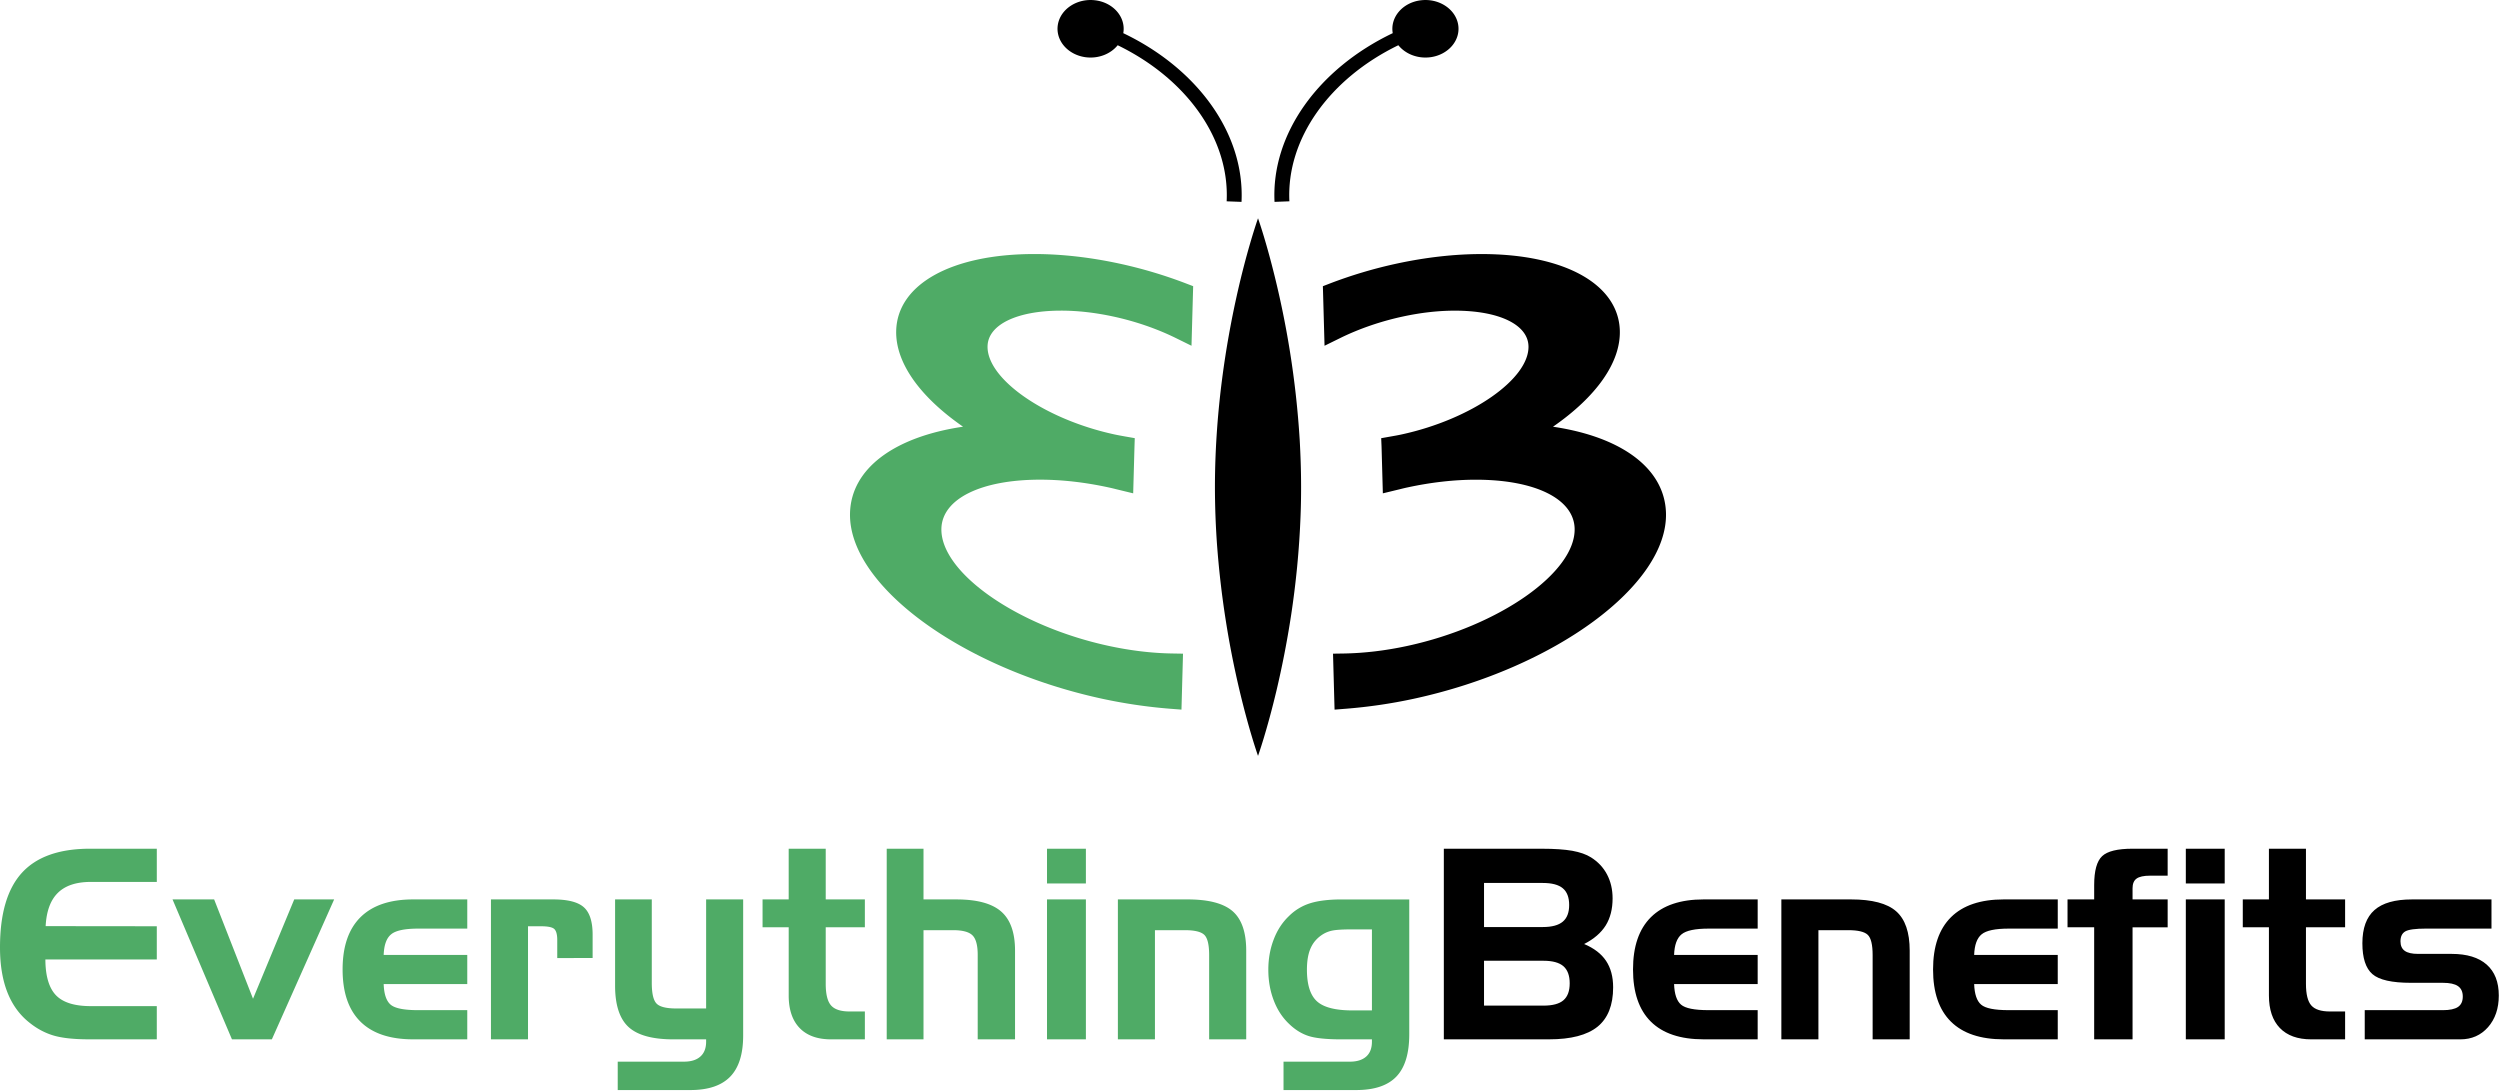 <svg width="300" height="131" xmlns="http://www.w3.org/2000/svg"><g fill="none" fill-rule="evenodd"><path d="M185.21 120.675c1.104 0 1.905-.213 2.402-.644.502-.431.752-1.107.752-2.032 0-.933-.254-1.617-.756-2.056-.505-.435-1.306-.652-2.397-.652h-7.128v5.384h7.128zm-7.127-14.72v5.29h7.05c1.093 0 1.893-.217 2.402-.647.51-.427.765-1.096.765-1.997 0-.913-.255-1.582-.765-2.009-.509-.427-1.31-.636-2.401-.636h-7.051zm7.799 18.765H173.26v-22.872h11.78c1.489 0 2.698.083 3.628.245.93.17 1.681.431 2.256.795.84.53 1.483 1.214 1.924 2.056.44.838.663 1.795.663 2.862 0 1.277-.275 2.357-.825 3.246-.554.886-1.415 1.63-2.591 2.23 1.184.498 2.062 1.17 2.628 2.016.566.847.853 1.906.853 3.183 0 2.14-.627 3.713-1.872 4.725-1.25 1.008-3.19 1.514-5.822 1.514zm18.55 0c-2.786 0-4.896-.707-6.327-2.122-1.427-1.416-2.143-3.503-2.143-6.263s.716-4.851 2.15-6.274c1.436-1.42 3.542-2.131 6.32-2.131h6.489v3.503h-5.878c-1.614 0-2.697.225-3.255.684-.558.454-.857 1.28-.898 2.475h10.031v3.499h-10.03c.04 1.205.319 2.028.836 2.467.514.442 1.61.66 3.283.66h5.911v3.503h-6.489zm9.331-16.79h8.361c2.527 0 4.334.475 5.414 1.424 1.083.949 1.625 2.522 1.625 4.724v10.644h-4.447V114.62c0-1.253-.194-2.068-.586-2.44-.389-.375-1.173-.56-2.35-.56h-3.57v13.102h-4.447V107.93zm26.678 16.79c-2.785 0-4.896-.707-6.327-2.122-1.431-1.416-2.147-3.503-2.147-6.263s.72-4.851 2.155-6.274c1.436-1.42 3.542-2.131 6.32-2.131h6.489v3.503h-5.879c-1.613 0-2.697.225-3.255.684-.558.454-.857 1.28-.897 2.475h10.03v3.499H236.9c.04 1.205.32 2.028.837 2.467.513.442 1.609.66 3.283.66h5.91v3.503h-6.489zm10.86-13.444h-3.198v-3.345h3.198v-1.728c0-1.712.319-2.866.954-3.463.63-.597 1.847-.894 3.65-.894h4.213v3.235h-2.11c-.756 0-1.298.118-1.621.351-.324.234-.481.621-.481 1.159v1.34h4.212v3.345h-4.212v13.446H251.3v-13.446zm10.998 13.444v-16.79h4.666v16.79h-4.666zm0-18.704v-4.171h4.666v4.17h-4.666zm6.835 1.914h3.137v-6.084h4.444v6.084h4.698v3.345h-4.698v6.785c0 1.245.214 2.11.642 2.593.425.483 1.169.724 2.232.724h1.824v3.345h-4.056c-1.645 0-2.902-.455-3.776-1.364-.873-.906-1.31-2.207-1.31-3.895v-8.188h-3.137v-3.345zm14.635 13.29h9.376c.832 0 1.439-.131 1.819-.388.38-.261.57-.676.57-1.245 0-.574-.194-.989-.578-1.254-.384-.265-.99-.395-1.811-.395h-3.837c-2.28 0-3.817-.348-4.617-1.044-.805-.696-1.205-1.93-1.205-3.704 0-1.803.485-3.132 1.451-3.982.967-.854 2.466-1.277 4.496-1.277h9.546v3.5h-7.848c-1.277 0-2.11.114-2.494.335-.384.222-.579.62-.579 1.19 0 .518.17.902.51 1.143.335.245.87.368 1.597.368h4.027c1.84 0 3.242.427 4.213 1.285.966.854 1.451 2.091 1.451 3.708 0 1.558-.433 2.823-1.29 3.8-.857.972-1.965 1.462-3.315 1.462h-11.482v-3.503z" fill="#000"/><path d="M10.9 105.83c-1.747 0-3.06.435-3.95 1.308-.89.87-1.379 2.203-1.472 3.998l13.338.015v3.986H5.446c.008 1.988.433 3.42 1.27 4.293.836.87 2.231 1.305 4.184 1.305h7.916v3.985h-8.15c-1.8 0-3.21-.154-4.242-.458-1.027-.305-1.997-.823-2.898-1.55-1.177-.933-2.058-2.147-2.645-3.65C.295 117.565 0 115.774 0 113.69c0-4.049.877-7.034 2.636-8.96 1.755-1.92 4.48-2.885 8.171-2.885h8.01v3.985H10.9zm9.804 2.1h4.993l4.666 11.92 4.945-11.92h4.79l-7.475 16.792h-4.787l-7.132-16.792zm28.88 16.79c-2.79 0-4.897-.707-6.328-2.122-1.431-1.416-2.143-3.503-2.143-6.263s.716-4.851 2.151-6.274c1.436-1.42 3.542-2.131 6.32-2.131h6.489v3.503H50.19c-1.61 0-2.697.225-3.25.684-.559.454-.858 1.28-.898 2.475h10.03v3.499h-10.03c.04 1.205.32 2.028.833 2.467.517.442 1.613.66 3.287.66h5.91v3.503h-6.489zm9.33-16.79h7.471c1.75 0 2.976.313 3.675.941.704.629 1.055 1.724 1.055 3.294v2.799H66.87V112.8c0-.652-.117-1.09-.352-1.316-.234-.222-.768-.332-1.597-.332h-1.56v13.569h-4.447V107.93zm22.247 13.087h3.574V107.93h4.444v16.34c0 2.219-.518 3.864-1.557 4.931-1.043 1.072-2.632 1.605-4.775 1.605h-8.72v-3.408h7.956c.853 0 1.508-.205 1.965-.617.457-.407.687-1 .687-1.779v-.28h-3.933c-2.515 0-4.31-.499-5.382-1.487-1.071-.992-1.609-2.645-1.609-4.958V107.93h4.403v10.007c0 1.265.19 2.096.57 2.487.376.395 1.169.593 2.377.593zm10.345-13.087h3.137v-6.084h4.444v6.084h4.697v3.345h-4.697v6.785c0 1.245.214 2.11.642 2.593.425.483 1.169.724 2.228.724h1.827v3.345H99.73c-1.645 0-2.903-.455-3.776-1.364-.873-.906-1.31-2.207-1.31-3.895v-8.188h-3.137v-3.345zm14.9-6.084h4.415v6.085h3.946c2.478 0 4.269.486 5.377 1.455 1.108.968 1.661 2.534 1.661 4.693v10.643h-4.48v-10.133c0-1.15-.21-1.934-.63-2.349-.42-.415-1.2-.62-2.333-.62h-3.541v13.102h-4.415v-22.876zm19.235 22.874v-16.79h4.666v16.79h-4.666zm0-18.704v-4.171h4.666v4.17h-4.666zm8.505 1.914h8.36c2.532 0 4.335.475 5.418 1.424 1.08.949 1.622 2.522 1.622 4.724v10.644h-4.448V114.62c0-1.253-.194-2.068-.586-2.44-.388-.375-1.172-.56-2.349-.56h-3.57v13.102h-4.447V107.93zm28.177 13.32h2.308v-9.725h-2.308c-1.112 0-1.892.043-2.341.126a3.536 3.536 0 0 0-1.168.42c-.688.414-1.19.96-1.504 1.64-.32.68-.478 1.566-.478 2.653 0 1.795.4 3.06 1.201 3.791.8.732 2.232 1.096 4.29 1.096zm6.788 2.863c0 2.305-.513 3.993-1.544 5.073-1.031 1.079-2.636 1.62-4.824 1.62h-8.72V127.4h7.956c.853 0 1.508-.206 1.97-.617.456-.407.682-1.004.682-1.78v-.28h-3.618c-1.872 0-3.218-.142-4.04-.423-.824-.277-1.584-.755-2.28-1.431-.8-.755-1.418-1.7-1.847-2.831-.433-1.13-.647-2.356-.647-3.673 0-1.297.214-2.507.647-3.633.429-1.127 1.047-2.068 1.848-2.823a6.217 6.217 0 0 1 2.527-1.519c.966-.304 2.231-.458 3.792-.458h8.098v16.182z" fill="#4FAB66"/><path d="M156.072 61.76c-.154 4.31-.58 8.367-1.13 12.006-.52 3.432-1.149 6.482-1.746 9.026-1.166 4.924-2.233 7.913-2.233 7.913s-1.066-2.989-2.233-7.913a111.551 111.551 0 0 1-2.673-17.243 98.589 98.589 0 0 1-.265-7.098c0-2.443.1-4.815.265-7.102.594-8.099 2.073-15.048 3.25-19.575.922-3.519 1.656-5.58 1.656-5.58s.737 2.061 1.65 5.58a110.344 110.344 0 0 1 3.348 20.96c.105 1.857.17 3.764.17 5.717 0 1.115-.017 2.22-.06 3.31zM134.794 3.98c8.934 4.27 14.589 12.09 14.188 20.245l-1.784-.067c.37-7.508-4.833-14.725-13.076-18.73-.833 1.036-2.292 1.636-3.828 1.442-2.168-.282-3.667-2.034-3.35-3.919.323-1.887 2.343-3.191 4.508-2.912 2.164.278 3.663 2.036 3.345 3.92 0 .01-.003.015-.003.02zm40.185-1.029c.318 1.885-1.183 3.637-3.35 3.918-1.534.195-2.993-.405-3.827-1.442-8.243 4.006-13.445 11.223-13.075 18.73l-1.784.068c-.4-8.155 5.254-15.975 14.185-20.246 0-.005-.003-.011-.003-.02-.315-1.884 1.18-3.642 3.348-3.92 2.165-.277 4.184 1.025 4.506 2.912zm19.4 36.725c.103 3.797-2.787 7.904-8.02 11.53 8.302 1.228 13.413 5.048 13.558 10.352.24 8.64-13.36 18.646-30.31 22.302-2.659.575-5.378.972-8.075 1.186l-1.385.11-.185-6.716 1.309-.02c2.443-.042 4.997-.346 7.594-.907 11.034-2.38 20.232-8.836 20.09-14.096-.1-3.558-4.75-5.853-11.85-5.853-2.594 0-5.356.31-8.2.924-.316.067-.626.143-.933.22l-2.031.492-.156-5.6-.043-1.017 1.206-.214c.401-.07.805-.14 1.215-.23 8.38-1.81 15.362-6.666 15.254-10.607-.074-2.586-3.541-4.253-8.832-4.253-1.974 0-4.076.236-6.243.704-2.634.566-5.231 1.459-7.512 2.58l-1.886.927-.2-7.147.797-.307a55.052 55.052 0 0 1 8.061-2.403c3.524-.76 6.955-1.146 10.197-1.146 9.919 0 16.424 3.606 16.58 9.189z" fill="#000"/><path d="M133.582 37.98c2.634.567 5.23 1.46 7.509 2.581l1.889.93.199-7.15-.797-.304a54.619 54.619 0 0 0-8.06-2.406c-3.525-.76-6.955-1.146-10.198-1.146-9.918 0-16.426 3.608-16.58 9.189-.105 3.8 2.788 7.907 8.021 11.53-8.305 1.228-13.417 5.048-13.562 10.355-.239 8.64 13.36 18.645 30.313 22.302 2.66.572 5.376.972 8.075 1.186l1.385.107.185-6.713-1.308-.023c-2.443-.039-5-.346-7.595-.907-11.033-2.38-20.235-8.834-20.09-14.093.1-3.558 4.75-5.857 11.847-5.857 2.597 0 5.356.31 8.203.927.322.068.635.144.948.223l2.016.49.154-5.564.034-1.059-1.192-.208c-.4-.073-.808-.144-1.223-.234-8.377-1.809-15.357-6.662-15.249-10.606.074-2.583 3.539-4.254 8.832-4.254 1.974 0 4.076.237 6.244.705z" fill="#4FAB66"/></g></svg>